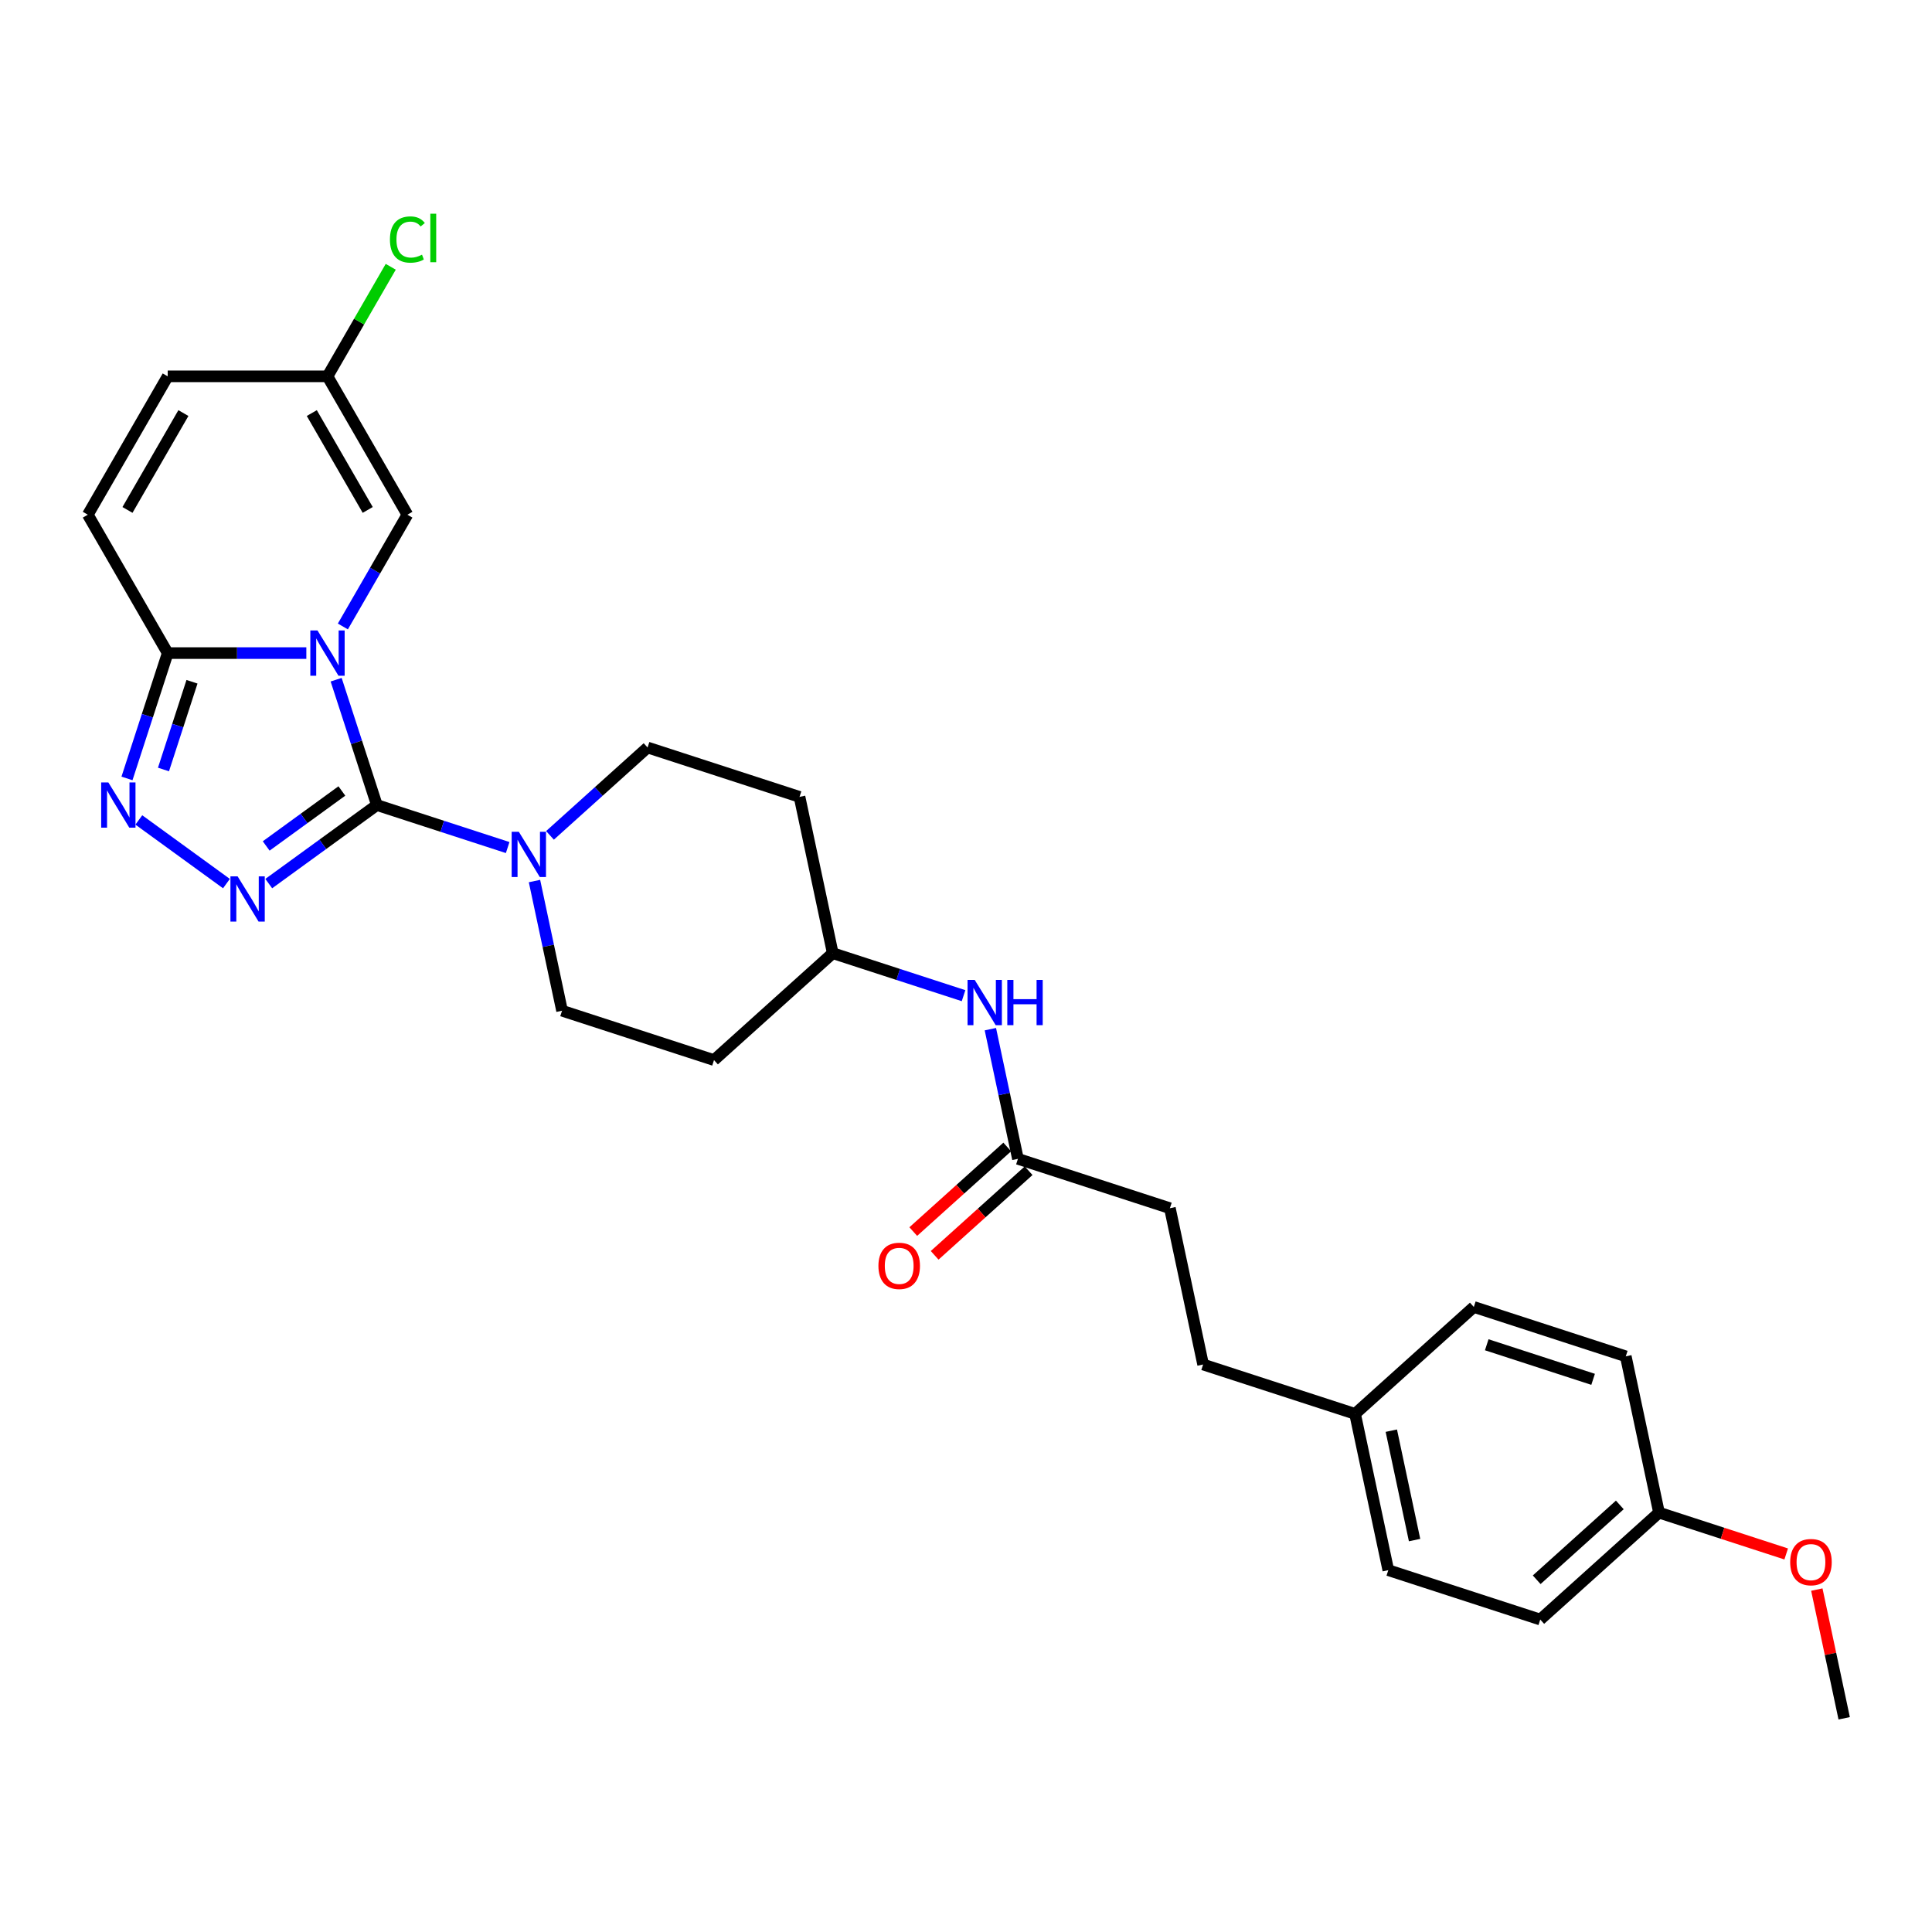 <?xml version='1.0' encoding='iso-8859-1'?>
<svg version='1.1' baseProfile='full'
              xmlns='http://www.w3.org/2000/svg'
                      xmlns:rdkit='http://www.rdkit.org/xml'
                      xmlns:xlink='http://www.w3.org/1999/xlink'
                  xml:space='preserve'
width='1000px' height='1000px' viewBox='0 0 1000 1000'>
<!-- END OF HEADER -->
<rect style='opacity:1.0;fill:#FFFFFF;stroke:none' width='1000' height='1000' x='0' y='0'> </rect>
<path class='bond-0' d='M 173.986,351.814 L 184.525,384.252' style='fill:none;fill-rule:evenodd;stroke:#0000FF;stroke-width:6px;stroke-linecap:butt;stroke-linejoin:miter;stroke-opacity:1' />
<path class='bond-0' d='M 184.525,384.252 L 195.065,416.691' style='fill:none;fill-rule:evenodd;stroke:#000000;stroke-width:6px;stroke-linecap:butt;stroke-linejoin:miter;stroke-opacity:1' />
<path class='bond-2' d='M 158.559,338.036 L 122.682,338.036' style='fill:none;fill-rule:evenodd;stroke:#0000FF;stroke-width:6px;stroke-linecap:butt;stroke-linejoin:miter;stroke-opacity:1' />
<path class='bond-2' d='M 122.682,338.036 L 86.806,338.036' style='fill:none;fill-rule:evenodd;stroke:#000000;stroke-width:6px;stroke-linecap:butt;stroke-linejoin:miter;stroke-opacity:1' />
<path class='bond-5' d='M 177.464,324.258 L 194.162,295.335' style='fill:none;fill-rule:evenodd;stroke:#0000FF;stroke-width:6px;stroke-linecap:butt;stroke-linejoin:miter;stroke-opacity:1' />
<path class='bond-5' d='M 194.162,295.335 L 210.86,266.413' style='fill:none;fill-rule:evenodd;stroke:#000000;stroke-width:6px;stroke-linecap:butt;stroke-linejoin:miter;stroke-opacity:1' />
<path class='bond-1' d='M 195.065,416.691 L 167.086,437.019' style='fill:none;fill-rule:evenodd;stroke:#000000;stroke-width:6px;stroke-linecap:butt;stroke-linejoin:miter;stroke-opacity:1' />
<path class='bond-1' d='M 167.086,437.019 L 139.107,457.347' style='fill:none;fill-rule:evenodd;stroke:#0000FF;stroke-width:6px;stroke-linecap:butt;stroke-linejoin:miter;stroke-opacity:1' />
<path class='bond-1' d='M 176.949,409.408 L 157.364,423.637' style='fill:none;fill-rule:evenodd;stroke:#000000;stroke-width:6px;stroke-linecap:butt;stroke-linejoin:miter;stroke-opacity:1' />
<path class='bond-1' d='M 157.364,423.637 L 137.779,437.867' style='fill:none;fill-rule:evenodd;stroke:#0000FF;stroke-width:6px;stroke-linecap:butt;stroke-linejoin:miter;stroke-opacity:1' />
<path class='bond-4' d='M 195.065,416.691 L 228.918,427.69' style='fill:none;fill-rule:evenodd;stroke:#000000;stroke-width:6px;stroke-linecap:butt;stroke-linejoin:miter;stroke-opacity:1' />
<path class='bond-4' d='M 228.918,427.69 L 262.771,438.69' style='fill:none;fill-rule:evenodd;stroke:#0000FF;stroke-width:6px;stroke-linecap:butt;stroke-linejoin:miter;stroke-opacity:1' />
<path class='bond-28' d='M 117.208,457.347 L 71.861,424.401' style='fill:none;fill-rule:evenodd;stroke:#0000FF;stroke-width:6px;stroke-linecap:butt;stroke-linejoin:miter;stroke-opacity:1' />
<path class='bond-3' d='M 86.806,338.036 L 76.266,370.474' style='fill:none;fill-rule:evenodd;stroke:#000000;stroke-width:6px;stroke-linecap:butt;stroke-linejoin:miter;stroke-opacity:1' />
<path class='bond-3' d='M 76.266,370.474 L 65.726,402.913' style='fill:none;fill-rule:evenodd;stroke:#0000FF;stroke-width:6px;stroke-linecap:butt;stroke-linejoin:miter;stroke-opacity:1' />
<path class='bond-3' d='M 99.375,352.879 L 91.997,375.585' style='fill:none;fill-rule:evenodd;stroke:#000000;stroke-width:6px;stroke-linecap:butt;stroke-linejoin:miter;stroke-opacity:1' />
<path class='bond-3' d='M 91.997,375.585 L 84.619,398.292' style='fill:none;fill-rule:evenodd;stroke:#0000FF;stroke-width:6px;stroke-linecap:butt;stroke-linejoin:miter;stroke-opacity:1' />
<path class='bond-6' d='M 86.806,338.036 L 45.455,266.413' style='fill:none;fill-rule:evenodd;stroke:#000000;stroke-width:6px;stroke-linecap:butt;stroke-linejoin:miter;stroke-opacity:1' />
<path class='bond-11' d='M 276.649,456.026 L 283.782,489.584' style='fill:none;fill-rule:evenodd;stroke:#0000FF;stroke-width:6px;stroke-linecap:butt;stroke-linejoin:miter;stroke-opacity:1' />
<path class='bond-11' d='M 283.782,489.584 L 290.915,523.143' style='fill:none;fill-rule:evenodd;stroke:#000000;stroke-width:6px;stroke-linecap:butt;stroke-linejoin:miter;stroke-opacity:1' />
<path class='bond-12' d='M 284.67,432.388 L 309.925,409.648' style='fill:none;fill-rule:evenodd;stroke:#0000FF;stroke-width:6px;stroke-linecap:butt;stroke-linejoin:miter;stroke-opacity:1' />
<path class='bond-12' d='M 309.925,409.648 L 335.181,386.908' style='fill:none;fill-rule:evenodd;stroke:#000000;stroke-width:6px;stroke-linecap:butt;stroke-linejoin:miter;stroke-opacity:1' />
<path class='bond-7' d='M 210.86,266.413 L 169.509,194.79' style='fill:none;fill-rule:evenodd;stroke:#000000;stroke-width:6px;stroke-linecap:butt;stroke-linejoin:miter;stroke-opacity:1' />
<path class='bond-7' d='M 190.333,263.94 L 161.387,213.804' style='fill:none;fill-rule:evenodd;stroke:#000000;stroke-width:6px;stroke-linecap:butt;stroke-linejoin:miter;stroke-opacity:1' />
<path class='bond-29' d='M 45.455,266.413 L 86.806,194.79' style='fill:none;fill-rule:evenodd;stroke:#000000;stroke-width:6px;stroke-linecap:butt;stroke-linejoin:miter;stroke-opacity:1' />
<path class='bond-29' d='M 65.982,263.94 L 94.928,213.804' style='fill:none;fill-rule:evenodd;stroke:#000000;stroke-width:6px;stroke-linecap:butt;stroke-linejoin:miter;stroke-opacity:1' />
<path class='bond-8' d='M 169.509,194.79 L 86.806,194.79' style='fill:none;fill-rule:evenodd;stroke:#000000;stroke-width:6px;stroke-linecap:butt;stroke-linejoin:miter;stroke-opacity:1' />
<path class='bond-17' d='M 169.509,194.79 L 185.878,166.439' style='fill:none;fill-rule:evenodd;stroke:#000000;stroke-width:6px;stroke-linecap:butt;stroke-linejoin:miter;stroke-opacity:1' />
<path class='bond-17' d='M 185.878,166.439 L 202.246,138.087' style='fill:none;fill-rule:evenodd;stroke:#00CC00;stroke-width:6px;stroke-linecap:butt;stroke-linejoin:miter;stroke-opacity:1' />
<path class='bond-9' d='M 526.88,599.813 L 519.747,566.254' style='fill:none;fill-rule:evenodd;stroke:#000000;stroke-width:6px;stroke-linecap:butt;stroke-linejoin:miter;stroke-opacity:1' />
<path class='bond-9' d='M 519.747,566.254 L 512.614,532.695' style='fill:none;fill-rule:evenodd;stroke:#0000FF;stroke-width:6px;stroke-linecap:butt;stroke-linejoin:miter;stroke-opacity:1' />
<path class='bond-13' d='M 521.347,593.667 L 497.026,615.565' style='fill:none;fill-rule:evenodd;stroke:#000000;stroke-width:6px;stroke-linecap:butt;stroke-linejoin:miter;stroke-opacity:1' />
<path class='bond-13' d='M 497.026,615.565 L 472.705,637.463' style='fill:none;fill-rule:evenodd;stroke:#FF0000;stroke-width:6px;stroke-linecap:butt;stroke-linejoin:miter;stroke-opacity:1' />
<path class='bond-13' d='M 532.414,605.959 L 508.094,627.857' style='fill:none;fill-rule:evenodd;stroke:#000000;stroke-width:6px;stroke-linecap:butt;stroke-linejoin:miter;stroke-opacity:1' />
<path class='bond-13' d='M 508.094,627.857 L 483.773,649.755' style='fill:none;fill-rule:evenodd;stroke:#FF0000;stroke-width:6px;stroke-linecap:butt;stroke-linejoin:miter;stroke-opacity:1' />
<path class='bond-18' d='M 526.88,599.813 L 605.535,625.369' style='fill:none;fill-rule:evenodd;stroke:#000000;stroke-width:6px;stroke-linecap:butt;stroke-linejoin:miter;stroke-opacity:1' />
<path class='bond-10' d='M 498.736,515.359 L 464.883,504.36' style='fill:none;fill-rule:evenodd;stroke:#0000FF;stroke-width:6px;stroke-linecap:butt;stroke-linejoin:miter;stroke-opacity:1' />
<path class='bond-10' d='M 464.883,504.36 L 431.03,493.361' style='fill:none;fill-rule:evenodd;stroke:#000000;stroke-width:6px;stroke-linecap:butt;stroke-linejoin:miter;stroke-opacity:1' />
<path class='bond-15' d='M 290.915,523.143 L 369.57,548.7' style='fill:none;fill-rule:evenodd;stroke:#000000;stroke-width:6px;stroke-linecap:butt;stroke-linejoin:miter;stroke-opacity:1' />
<path class='bond-14' d='M 335.181,386.908 L 413.836,412.465' style='fill:none;fill-rule:evenodd;stroke:#000000;stroke-width:6px;stroke-linecap:butt;stroke-linejoin:miter;stroke-opacity:1' />
<path class='bond-16' d='M 413.836,412.465 L 431.03,493.361' style='fill:none;fill-rule:evenodd;stroke:#000000;stroke-width:6px;stroke-linecap:butt;stroke-linejoin:miter;stroke-opacity:1' />
<path class='bond-30' d='M 369.57,548.7 L 431.03,493.361' style='fill:none;fill-rule:evenodd;stroke:#000000;stroke-width:6px;stroke-linecap:butt;stroke-linejoin:miter;stroke-opacity:1' />
<path class='bond-21' d='M 605.535,625.369 L 622.73,706.265' style='fill:none;fill-rule:evenodd;stroke:#000000;stroke-width:6px;stroke-linecap:butt;stroke-linejoin:miter;stroke-opacity:1' />
<path class='bond-19' d='M 701.385,731.821 L 622.73,706.265' style='fill:none;fill-rule:evenodd;stroke:#000000;stroke-width:6px;stroke-linecap:butt;stroke-linejoin:miter;stroke-opacity:1' />
<path class='bond-22' d='M 701.385,731.821 L 762.846,676.482' style='fill:none;fill-rule:evenodd;stroke:#000000;stroke-width:6px;stroke-linecap:butt;stroke-linejoin:miter;stroke-opacity:1' />
<path class='bond-23' d='M 701.385,731.821 L 718.58,812.717' style='fill:none;fill-rule:evenodd;stroke:#000000;stroke-width:6px;stroke-linecap:butt;stroke-linejoin:miter;stroke-opacity:1' />
<path class='bond-23' d='M 720.144,740.517 L 732.18,797.144' style='fill:none;fill-rule:evenodd;stroke:#000000;stroke-width:6px;stroke-linecap:butt;stroke-linejoin:miter;stroke-opacity:1' />
<path class='bond-20' d='M 858.696,782.935 L 797.235,838.274' style='fill:none;fill-rule:evenodd;stroke:#000000;stroke-width:6px;stroke-linecap:butt;stroke-linejoin:miter;stroke-opacity:1' />
<path class='bond-20' d='M 838.409,778.943 L 795.387,817.681' style='fill:none;fill-rule:evenodd;stroke:#000000;stroke-width:6px;stroke-linecap:butt;stroke-linejoin:miter;stroke-opacity:1' />
<path class='bond-26' d='M 858.696,782.935 L 891.614,793.63' style='fill:none;fill-rule:evenodd;stroke:#000000;stroke-width:6px;stroke-linecap:butt;stroke-linejoin:miter;stroke-opacity:1' />
<path class='bond-26' d='M 891.614,793.63 L 924.532,804.326' style='fill:none;fill-rule:evenodd;stroke:#FF0000;stroke-width:6px;stroke-linecap:butt;stroke-linejoin:miter;stroke-opacity:1' />
<path class='bond-31' d='M 858.696,782.935 L 841.501,702.039' style='fill:none;fill-rule:evenodd;stroke:#000000;stroke-width:6px;stroke-linecap:butt;stroke-linejoin:miter;stroke-opacity:1' />
<path class='bond-24' d='M 762.846,676.482 L 841.501,702.039' style='fill:none;fill-rule:evenodd;stroke:#000000;stroke-width:6px;stroke-linecap:butt;stroke-linejoin:miter;stroke-opacity:1' />
<path class='bond-24' d='M 769.533,696.047 L 824.591,713.937' style='fill:none;fill-rule:evenodd;stroke:#000000;stroke-width:6px;stroke-linecap:butt;stroke-linejoin:miter;stroke-opacity:1' />
<path class='bond-25' d='M 718.58,812.717 L 797.235,838.274' style='fill:none;fill-rule:evenodd;stroke:#000000;stroke-width:6px;stroke-linecap:butt;stroke-linejoin:miter;stroke-opacity:1' />
<path class='bond-27' d='M 940.385,822.766 L 947.465,856.076' style='fill:none;fill-rule:evenodd;stroke:#FF0000;stroke-width:6px;stroke-linecap:butt;stroke-linejoin:miter;stroke-opacity:1' />
<path class='bond-27' d='M 947.465,856.076 L 954.545,889.387' style='fill:none;fill-rule:evenodd;stroke:#000000;stroke-width:6px;stroke-linecap:butt;stroke-linejoin:miter;stroke-opacity:1' />
<path  class='atom-0' d='M 164.332 326.325
L 172.006 338.73
Q 172.767 339.955, 173.991 342.171
Q 175.215 344.387, 175.281 344.52
L 175.281 326.325
L 178.391 326.325
L 178.391 349.747
L 175.182 349.747
L 166.945 336.183
Q 165.986 334.595, 164.96 332.776
Q 163.968 330.956, 163.67 330.394
L 163.67 349.747
L 160.626 349.747
L 160.626 326.325
L 164.332 326.325
' fill='#0000FF'/>
<path  class='atom-2' d='M 122.98 453.592
L 130.655 465.997
Q 131.416 467.221, 132.64 469.437
Q 133.864 471.654, 133.93 471.786
L 133.93 453.592
L 137.04 453.592
L 137.04 477.013
L 133.831 477.013
L 125.594 463.45
Q 124.634 461.862, 123.609 460.042
Q 122.616 458.223, 122.319 457.661
L 122.319 477.013
L 119.275 477.013
L 119.275 453.592
L 122.98 453.592
' fill='#0000FF'/>
<path  class='atom-4' d='M 56.072 404.98
L 63.747 417.386
Q 64.508 418.61, 65.732 420.826
Q 66.956 423.042, 67.022 423.175
L 67.022 404.98
L 70.132 404.98
L 70.132 428.402
L 66.923 428.402
L 58.686 414.838
Q 57.726 413.25, 56.701 411.431
Q 55.708 409.611, 55.411 409.049
L 55.411 428.402
L 52.367 428.402
L 52.367 404.98
L 56.072 404.98
' fill='#0000FF'/>
<path  class='atom-5' d='M 268.543 430.537
L 276.218 442.942
Q 276.979 444.166, 278.203 446.383
Q 279.427 448.599, 279.493 448.731
L 279.493 430.537
L 282.603 430.537
L 282.603 453.958
L 279.394 453.958
L 271.157 440.395
Q 270.197 438.807, 269.172 436.988
Q 268.179 435.168, 267.882 434.606
L 267.882 453.958
L 264.838 453.958
L 264.838 430.537
L 268.543 430.537
' fill='#0000FF'/>
<path  class='atom-11' d='M 504.508 507.206
L 512.183 519.612
Q 512.944 520.836, 514.168 523.052
Q 515.392 525.269, 515.458 525.401
L 515.458 507.206
L 518.568 507.206
L 518.568 530.628
L 515.359 530.628
L 507.122 517.065
Q 506.162 515.477, 505.137 513.657
Q 504.144 511.838, 503.847 511.275
L 503.847 530.628
L 500.803 530.628
L 500.803 507.206
L 504.508 507.206
' fill='#0000FF'/>
<path  class='atom-11' d='M 521.38 507.206
L 524.556 507.206
L 524.556 517.164
L 536.531 517.164
L 536.531 507.206
L 539.707 507.206
L 539.707 530.628
L 536.531 530.628
L 536.531 519.81
L 524.556 519.81
L 524.556 530.628
L 521.38 530.628
L 521.38 507.206
' fill='#0000FF'/>
<path  class='atom-14' d='M 454.669 655.218
Q 454.669 649.594, 457.448 646.451
Q 460.227 643.309, 465.42 643.309
Q 470.614 643.309, 473.393 646.451
Q 476.172 649.594, 476.172 655.218
Q 476.172 660.908, 473.36 664.15
Q 470.548 667.359, 465.42 667.359
Q 460.26 667.359, 457.448 664.15
Q 454.669 660.941, 454.669 655.218
M 465.42 664.712
Q 468.993 664.712, 470.912 662.33
Q 472.864 659.915, 472.864 655.218
Q 472.864 650.62, 470.912 648.304
Q 468.993 645.955, 465.42 645.955
Q 461.848 645.955, 459.896 648.271
Q 457.977 650.586, 457.977 655.218
Q 457.977 659.948, 459.896 662.33
Q 461.848 664.712, 465.42 664.712
' fill='#FF0000'/>
<path  class='atom-18' d='M 201.829 123.978
Q 201.829 118.156, 204.542 115.112
Q 207.287 112.036, 212.481 112.036
Q 217.311 112.036, 219.891 115.443
L 217.708 117.23
Q 215.822 114.748, 212.481 114.748
Q 208.941 114.748, 207.056 117.13
Q 205.203 119.479, 205.203 123.978
Q 205.203 128.609, 207.122 130.991
Q 209.074 133.373, 212.845 133.373
Q 215.425 133.373, 218.436 131.818
L 219.362 134.299
Q 218.138 135.093, 216.285 135.556
Q 214.433 136.02, 212.382 136.02
Q 207.287 136.02, 204.542 132.91
Q 201.829 129.8, 201.829 123.978
' fill='#00CC00'/>
<path  class='atom-18' d='M 222.736 110.613
L 225.78 110.613
L 225.78 135.722
L 222.736 135.722
L 222.736 110.613
' fill='#00CC00'/>
<path  class='atom-27' d='M 926.599 808.557
Q 926.599 802.934, 929.378 799.791
Q 932.157 796.648, 937.351 796.648
Q 942.544 796.648, 945.323 799.791
Q 948.102 802.934, 948.102 808.557
Q 948.102 814.247, 945.29 817.489
Q 942.478 820.698, 937.351 820.698
Q 932.19 820.698, 929.378 817.489
Q 926.599 814.28, 926.599 808.557
M 937.351 818.052
Q 940.923 818.052, 942.842 815.67
Q 944.794 813.255, 944.794 808.557
Q 944.794 803.959, 942.842 801.643
Q 940.923 799.295, 937.351 799.295
Q 933.778 799.295, 931.826 801.61
Q 929.907 803.926, 929.907 808.557
Q 929.907 813.288, 931.826 815.67
Q 933.778 818.052, 937.351 818.052
' fill='#FF0000'/>
</svg>
